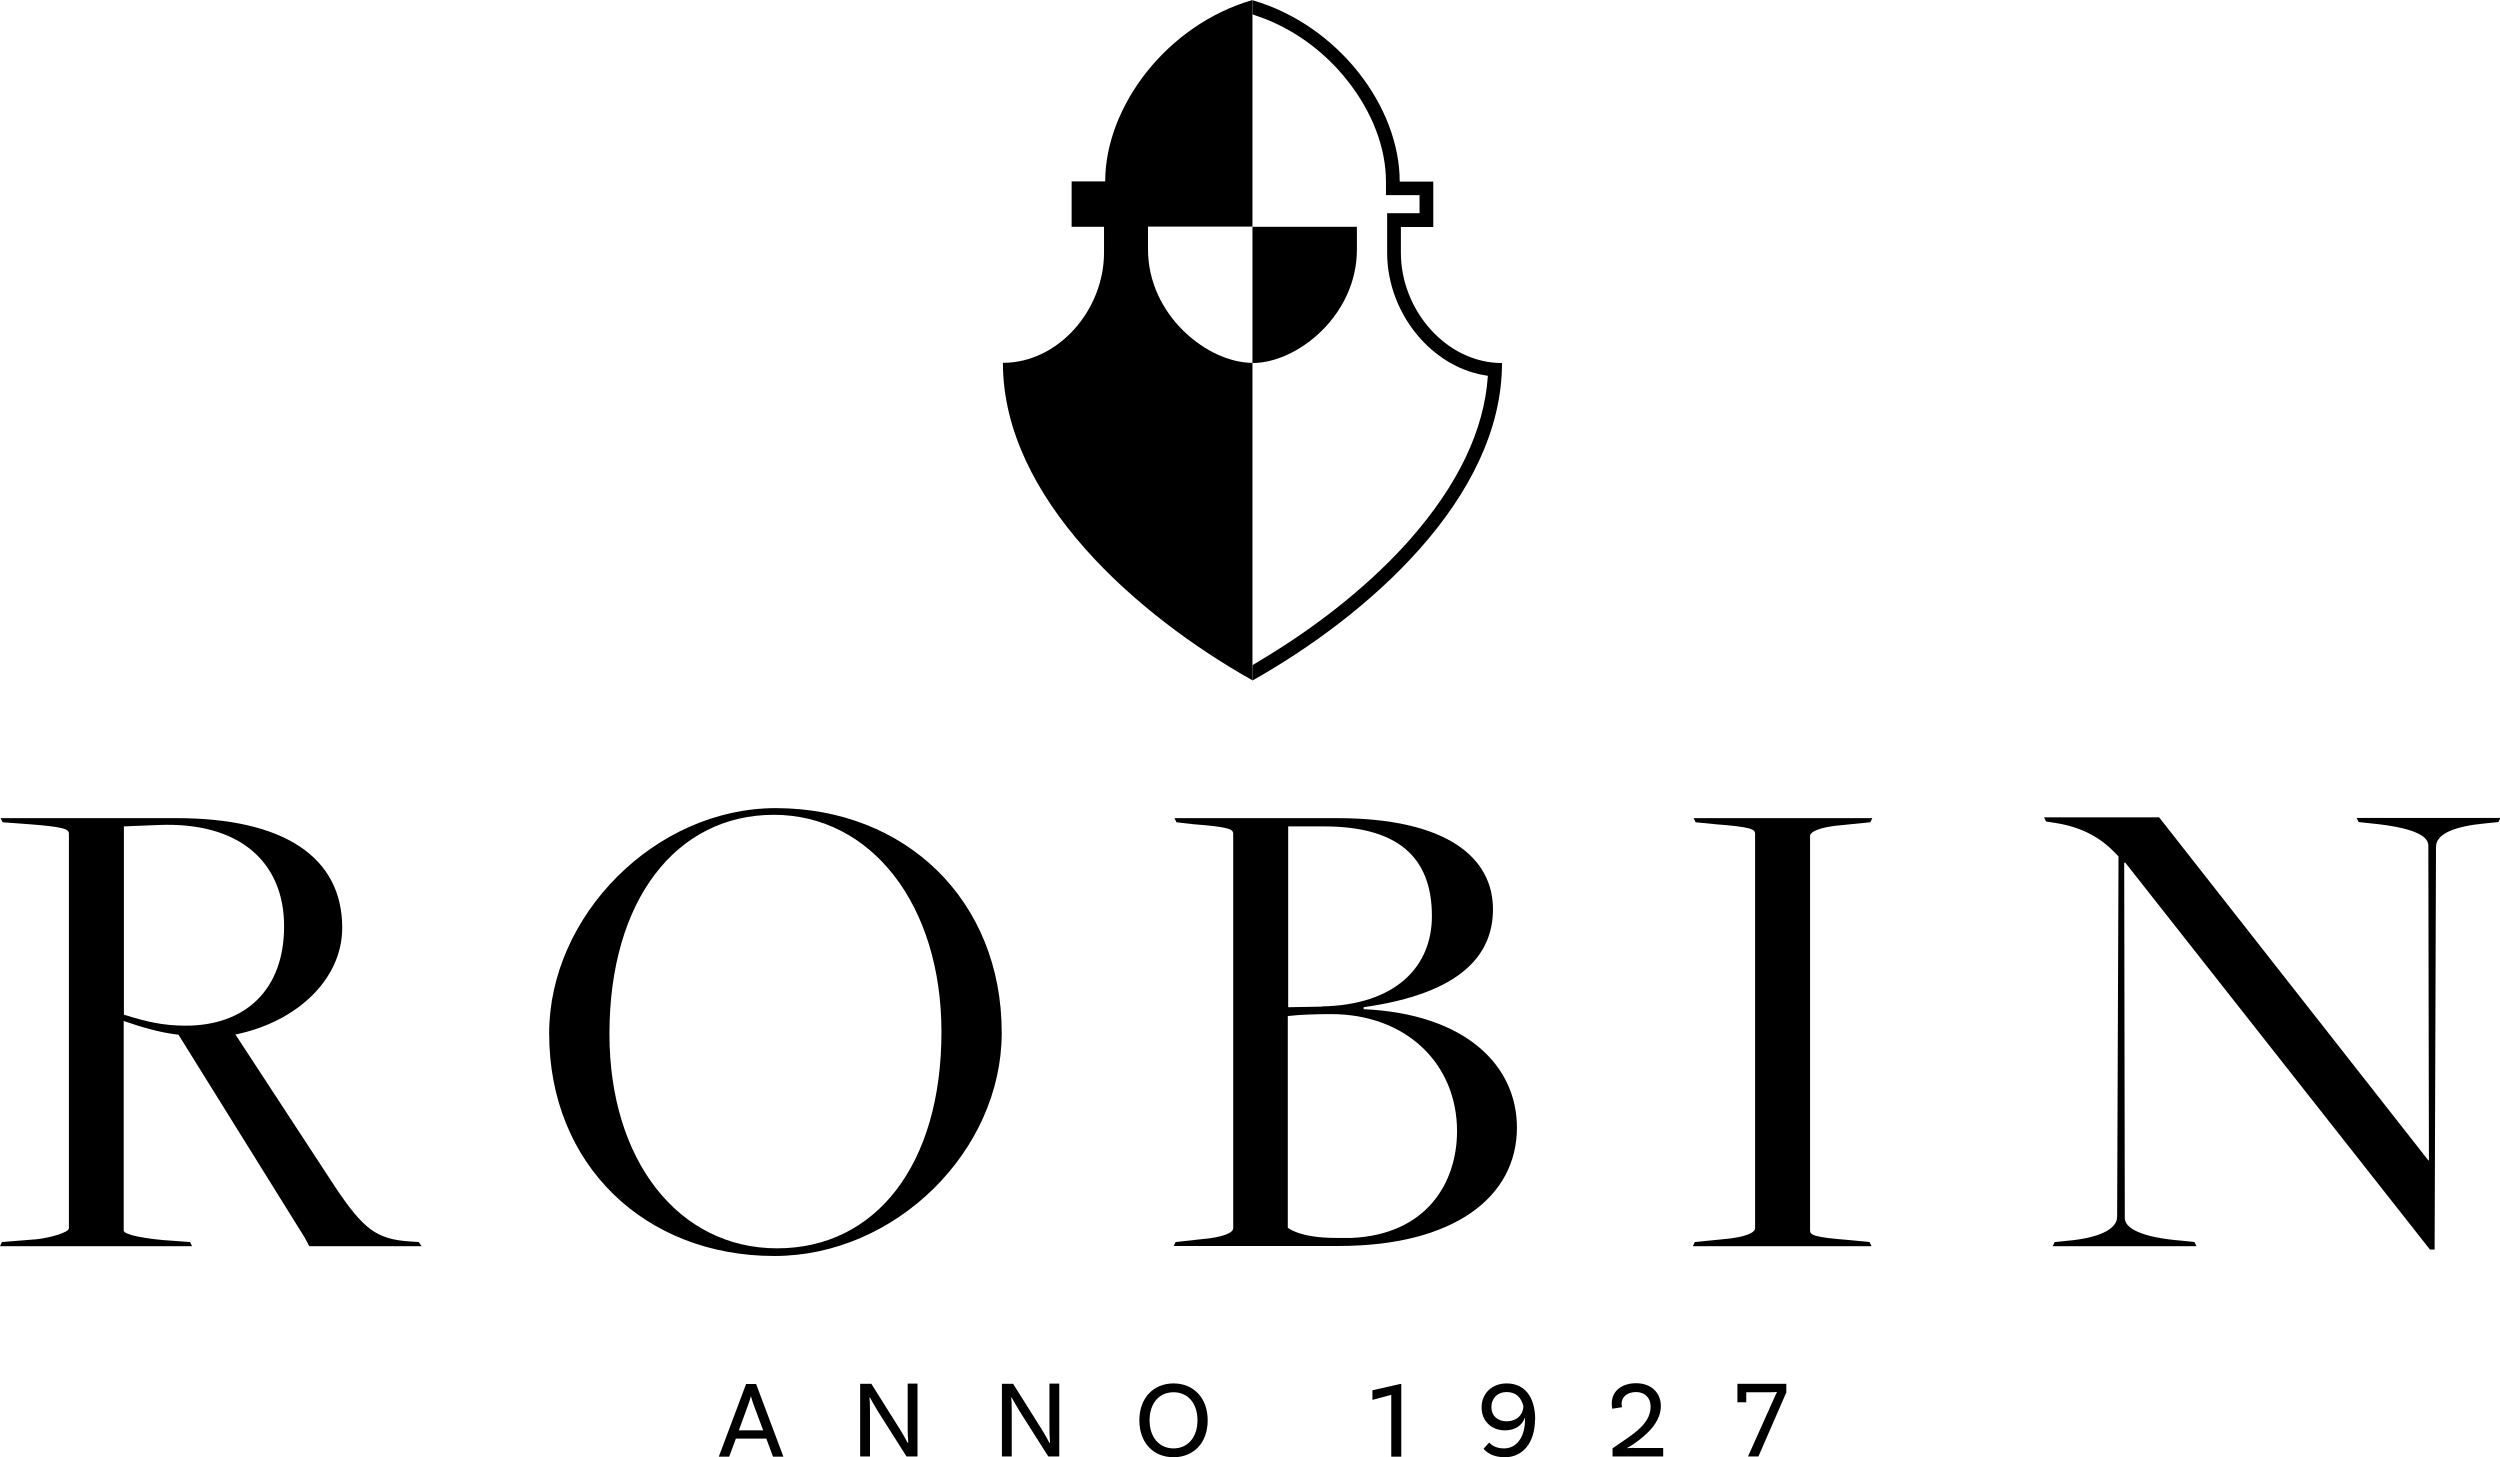 <?xml version="1.0" encoding="UTF-8"?>
<svg id="Calque_2" data-name="Calque 2" xmlns="http://www.w3.org/2000/svg" viewBox="0 0 127.33 74.22">
  <defs>
    <style>
      .cls-1 {
        stroke-width: 0px;
      }
    </style>
  </defs>
  <g id="Calque_1-2" data-name="Calque 1">
    <g>
      <g>
        <path class="cls-1" d="m.1,63.26l1.74-.14c.7-.07,1.67-.35,1.67-.56v-20.09c0-.24-.21-.35-2.02-.49l-1.36-.1-.1-.21h8.96c5.48,0,8.44,1.99,8.44,5.58,0,2.65-2.34,4.81-5.44,5.44l5.09,7.78c1.43,2.13,2.09,2.65,3.8,2.76l.45.03.14.21h-5.72l-.24-.45-6.42-10.32c-.91-.1-1.88-.38-2.79-.7v10.67c0,.24,1.22.42,2.02.49l1.36.1.1.21H0l.1-.21Zm14.37-16.08c0-3.24-2.23-5.34-6.42-5.16l-1.74.07v9.59c1.12.35,1.99.56,3.14.56,3.07,0,5.02-1.85,5.02-5.06Z"/>
        <path class="cls-1" d="m27.97,52.63c0-6,5.41-11.47,11.54-11.47,6.59,0,11.51,4.67,11.51,11.44,0,6.03-5.41,11.37-11.58,11.37-6.59,0-11.47-4.64-11.47-11.33Zm19.98-.07c0-6.49-3.59-11.06-8.54-11.06s-8.37,4.32-8.37,11.16c0,6.45,3.52,10.92,8.54,10.92s8.37-4.25,8.37-11.02Z"/>
        <path class="cls-1" d="m59.88,63.26l1.26-.14c1.22-.1,1.67-.35,1.67-.56v-20.09c0-.24-.21-.35-2.02-.49l-.87-.1-.1-.21h8.27c5.62,0,7.95,2.02,7.95,4.64,0,2.34-1.64,4.29-6.59,4.99v.1c5.23.24,7.81,2.89,7.81,6.03,0,3.56-3.24,6.03-9.07,6.03h-8.41l.1-.21Zm7.43-12c3.77-.07,5.62-2.02,5.62-4.6,0-3.07-1.81-4.57-5.51-4.57h-1.81v9.21l1.71-.03Zm1.53,11.79c3.8-.17,5.37-2.79,5.37-5.44,0-3.42-2.58-5.96-6.42-5.96-.77,0-1.64.03-2.2.1v10.78s.58.52,2.44.52h.8Z"/>
        <path class="cls-1" d="m86.32,63.26l1.4-.14c1.22-.1,1.67-.35,1.67-.56v-20.09c0-.24-.21-.35-2.02-.49l-1.01-.1-.1-.21h9.1l-.1.21-1.4.14c-1.22.1-1.67.35-1.67.56v20.09c0,.24.21.35,2.02.49l1.01.1.1.21h-9.1l.1-.21Z"/>
        <path class="cls-1" d="m108.22,43.94h-.03l.03,18.1c0,.49.77.98,2.89,1.15l.66.07.1.21h-7.32l.1-.21.7-.07c1.5-.14,2.48-.56,2.48-1.22l.07-18.35c-.52-.56-1.4-1.43-3.24-1.71l-.45-.07-.1-.21h5.86l13.71,17.47h.03l-.03-16.04c0-.49-.77-.91-2.89-1.12l-.66-.07-.1-.21h7.32l-.1.21-.7.07c-1.5.14-2.48.52-2.48,1.19l-.07,20.51h-.24l-15.52-19.71Z"/>
      </g>
      <g>
        <path class="cls-1" d="m39.03,73.27h-1.55l-.34.92h-.53l1.39-3.7h.51l1.39,3.7h-.53l-.34-.92Zm-.16-.42l-.5-1.34c-.04-.11-.08-.24-.12-.39h-.01c-.04.15-.08.28-.12.39l-.49,1.34h1.24Z"/>
        <path class="cls-1" d="m46.72,74.18h-.55l-1.47-2.32c-.15-.24-.36-.62-.39-.68l-.03.02c.02.05.03.36.03.66v2.32s-.5,0-.5,0v-3.7h.57l1.47,2.34c.23.37.33.58.38.67l.03-.02c0-.08-.03-.35-.03-.67v-2.33s.5,0,.5,0v3.7Z"/>
        <path class="cls-1" d="m53.94,74.18h-.55l-1.47-2.32c-.15-.24-.36-.62-.39-.68l-.03.02c.02.05.03.36.03.66v2.32s-.5,0-.5,0v-3.7h.57l1.47,2.34c.23.37.33.58.38.67l.03-.02c0-.08-.03-.35-.03-.67v-2.33s.5,0,.5,0v3.7Z"/>
        <path class="cls-1" d="m61.51,72.34c0,1.15-.72,1.88-1.74,1.88s-1.74-.73-1.74-1.88.73-1.88,1.74-1.88,1.74.73,1.74,1.88Zm-.52,0c0-.88-.5-1.43-1.22-1.43s-1.22.55-1.22,1.43.51,1.43,1.22,1.43,1.22-.55,1.22-1.43Z"/>
        <path class="cls-1" d="m70.86,71.04l-.96.26v-.49l1.4-.32h.07v3.7h-.51v-3.15Z"/>
        <path class="cls-1" d="m78.18,72.3c0,1.15-.6,1.92-1.53,1.92-.64,0-.94-.26-1.09-.43l.29-.32c.09.11.31.3.76.3.63,0,1.06-.58,1.06-1.44v-.11h-.02c-.03.15-.27.63-1.01.63-.67,0-1.18-.47-1.18-1.17s.52-1.22,1.28-1.22c.86,0,1.45.62,1.45,1.85Zm-.59-.68c-.12-.46-.38-.72-.86-.72-.45,0-.77.31-.77.77,0,.43.31.72.77.72.51,0,.85-.32.86-.78Z"/>
        <path class="cls-1" d="m83.21,73.75h1.5v.43h-2.58v-.41c.87-.63,1.94-1.16,1.94-2.13,0-.45-.3-.74-.74-.74s-.74.24-.74.6c0,.07.01.13.03.17l-.5.08s-.03-.1-.03-.27c0-.62.5-1.03,1.24-1.03s1.26.46,1.26,1.16c0,.81-.67,1.44-1.39,1.94-.1.07-.26.17-.32.19v.02c.06,0,.18-.02.34-.02Z"/>
        <path class="cls-1" d="m90.98,70.92l-1.42,3.26h-.53l1.33-2.97c.06-.14.13-.28.14-.29v-.02c-.06,0-.18.01-.34.01h-1.22v.51h-.45v-.94h2.49v.43Z"/>
      </g>
      <g>
        <g>
          <path class="cls-1" d="m63.79,33.87v.79c5.81-3.27,12.71-9.26,12.71-16.17-2.84,0-5.15-2.7-5.15-5.61v-1.32h1.65v-2.31h-1.71c0-3.82-3.13-7.97-7.5-9.24h0v.72l.69.25c1.6.64,3.05,1.73,4.15,3.13,1.26,1.59,1.96,3.42,1.96,5.14v.69h1.71v.92h-1.65v2.02c0,1.57.61,3.16,1.69,4.36.95,1.06,2.15,1.72,3.44,1.9-.18,2.76-1.52,5.56-3.98,8.35-1.9,2.15-4.47,4.24-7.32,5.97l-.69.42Z"/>
          <path class="cls-1" d="m63.79,11.55V0c-4.37,1.27-7.5,5.43-7.5,9.24h-1.71v2.31h1.65v1.32c0,2.9-2.31,5.61-5.15,5.61,0,6.91,6.89,12.9,12.71,16.17v-16.17c-2.28,0-5.32-2.42-5.32-5.78v-1.16h5.32Z"/>
        </g>
        <path class="cls-1" d="m63.79,11.55h5.32v1.16c0,3.35-3.03,5.78-5.32,5.78v-6.93Z"/>
      </g>
    </g>
  </g>
</svg>